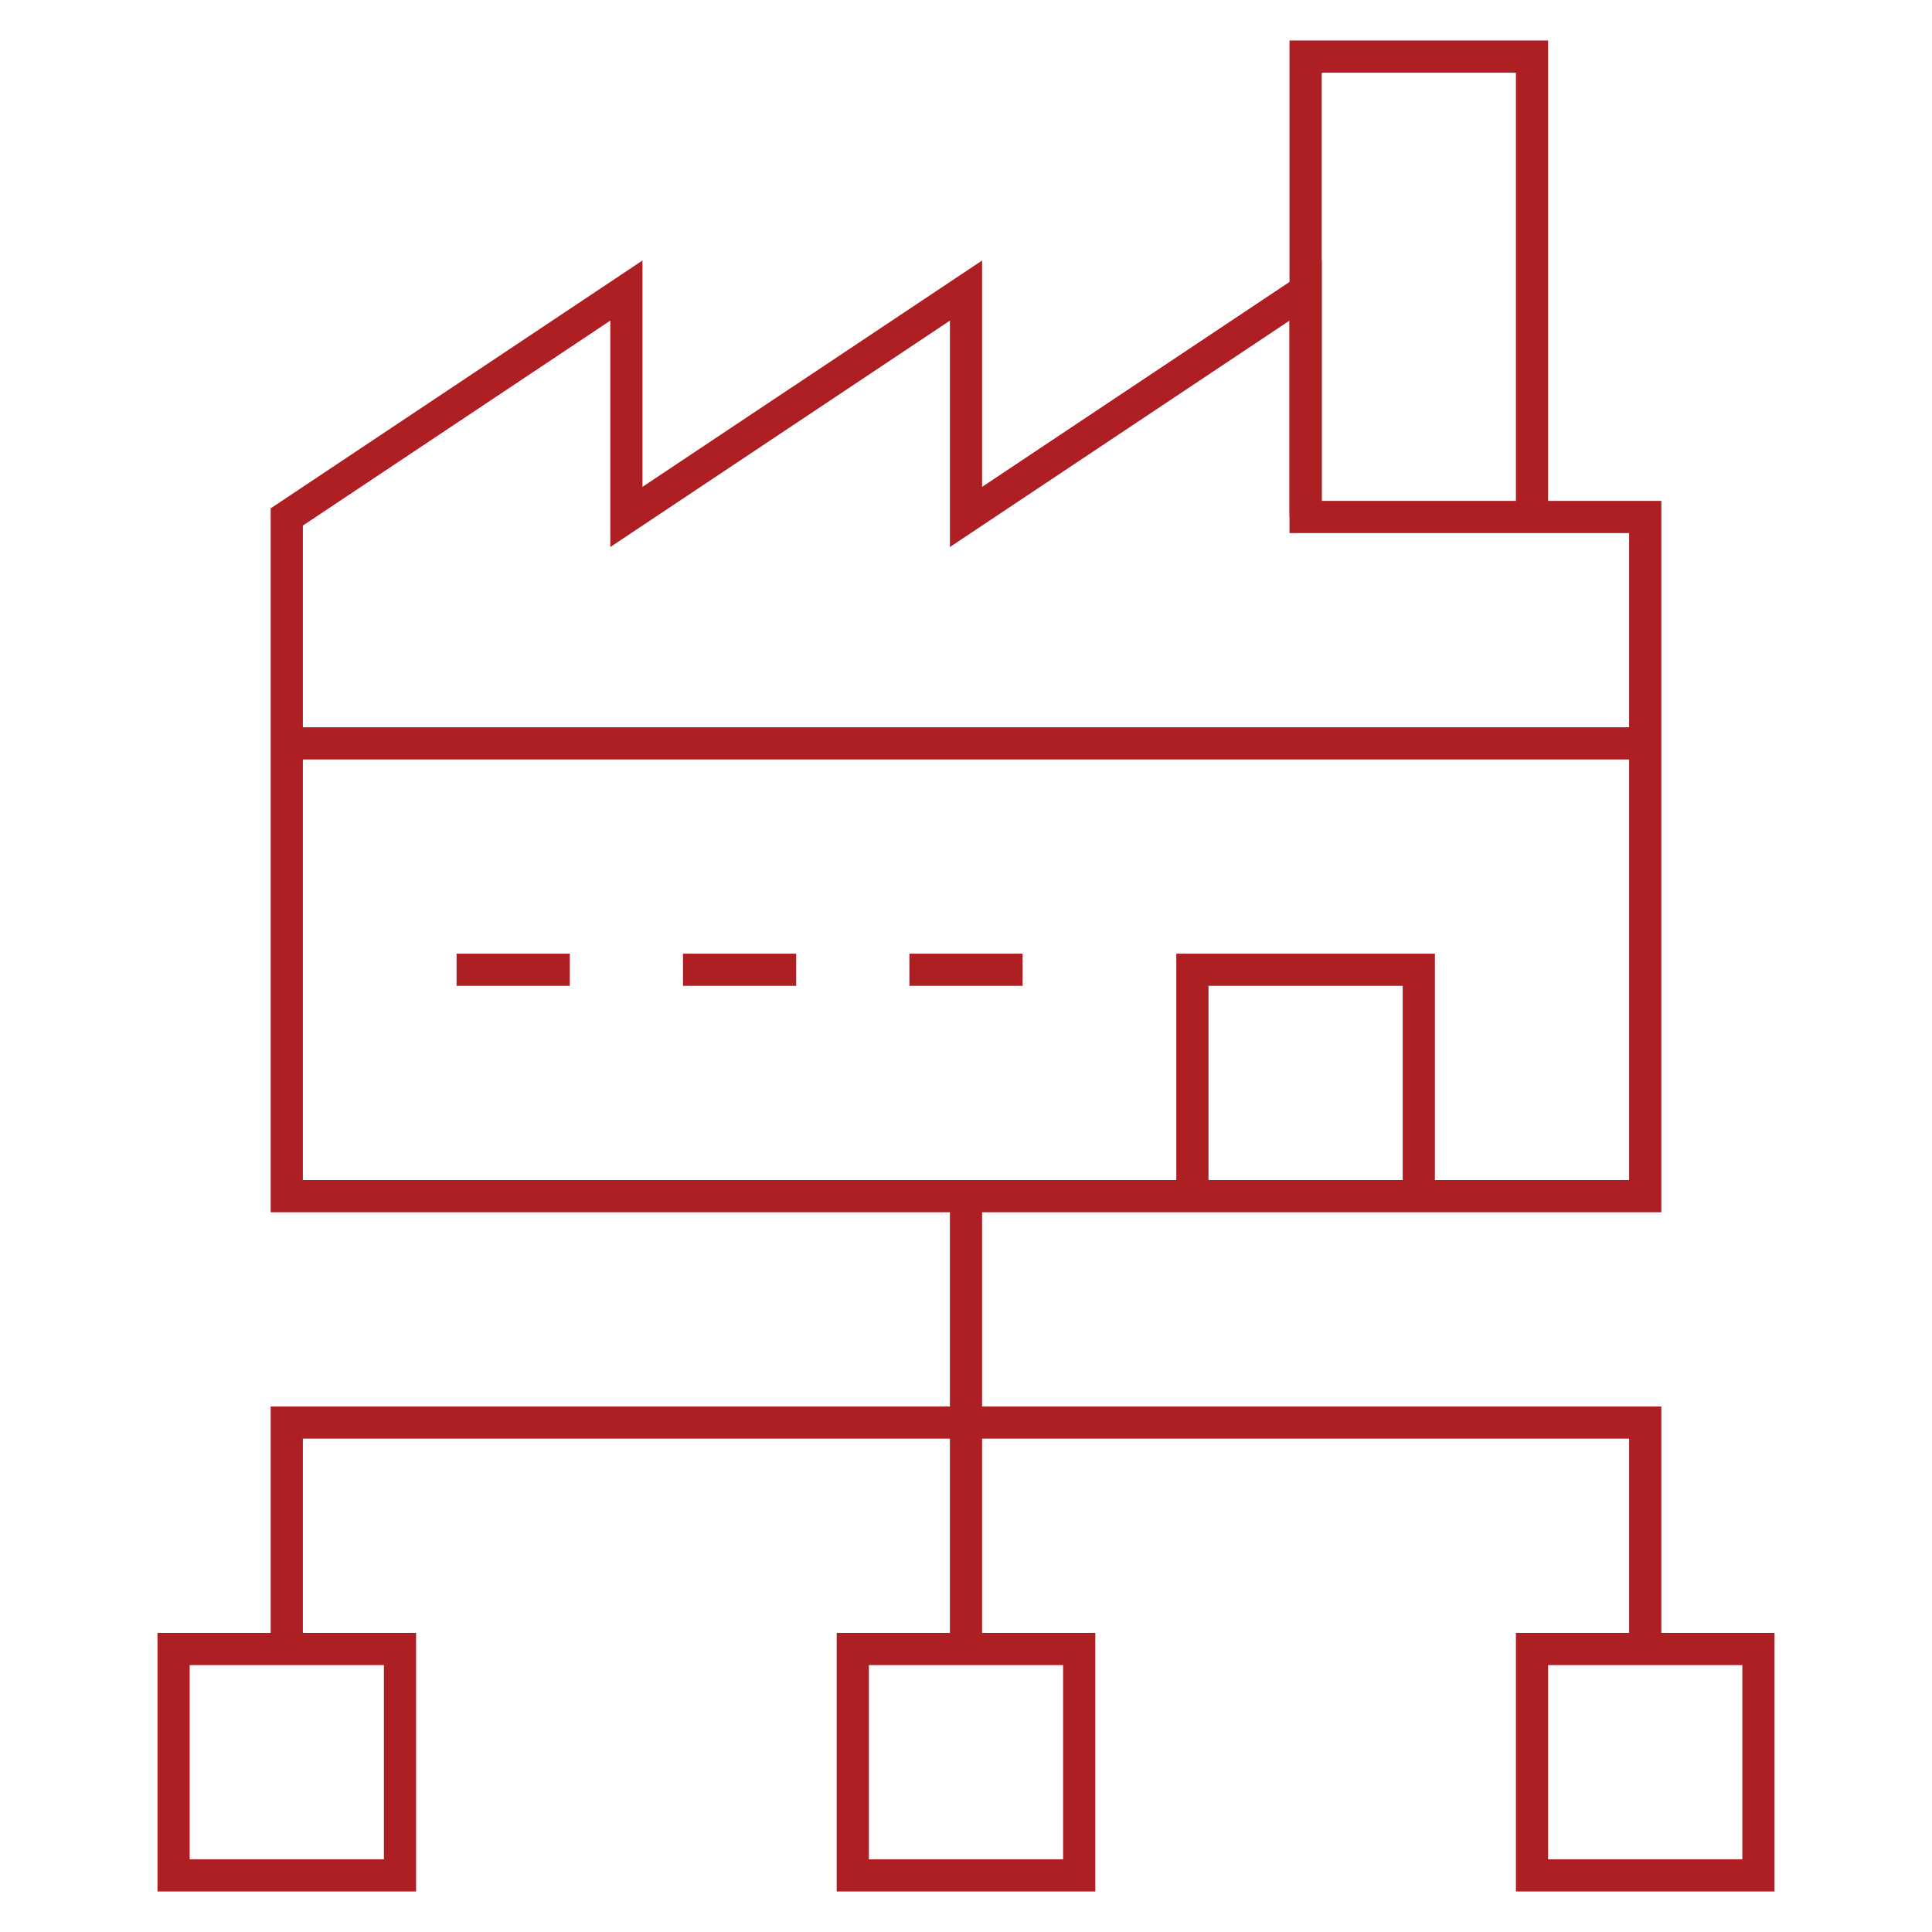 <svg xmlns="http://www.w3.org/2000/svg" width="120" height="120" viewBox="0 0 120 120" fill="none"><path d="M17.812 102.422V88.359H102.188V102.422" stroke="#AD1F23" stroke-width="2" stroke-miterlimit="10"></path><path d="M60 74.297V102.422" stroke="#AD1F23" stroke-width="2" stroke-miterlimit="10"></path><mask id="mask0_1_33" style="mask-type:luminance" maskUnits="userSpaceOnUse" x="0" y="0" width="120" height="120"><path d="M0 0H120V120H0V0Z" fill="white"></path></mask><g mask="url(#mask0_1_33)"><path d="M24.844 116.484H10.781V102.422H24.844V116.484Z" stroke="#AD1F23" stroke-width="2" stroke-miterlimit="10"></path><path d="M67.031 116.484H52.969V102.422H67.031V116.484Z" stroke="#AD1F23" stroke-width="2" stroke-miterlimit="10"></path><path d="M109.219 116.484H95.156V102.422H109.219V116.484Z" stroke="#AD1F23" stroke-width="2" stroke-miterlimit="10"></path></g><path d="M81.094 32.109V18.047L60 32.109V18.047L38.906 32.109V18.047L17.812 32.109V74.297H102.188V32.109H81.094Z" stroke="#AD1F23" stroke-width="2" stroke-miterlimit="10"></path><mask id="mask1_1_33" style="mask-type:luminance" maskUnits="userSpaceOnUse" x="0" y="0" width="120" height="120"><path d="M0 0H120V120H0V0Z" fill="white"></path></mask><g mask="url(#mask1_1_33)"><path d="M81.094 32.109V3.516H95.156V32.109" stroke="#AD1F23" stroke-width="2" stroke-miterlimit="10"></path></g><path d="M102.188 46.172H17.812" stroke="#AD1F23" stroke-width="2" stroke-miterlimit="10"></path><path d="M28.359 60.234H35.391" stroke="#AD1F23" stroke-width="2" stroke-miterlimit="10"></path><path d="M42.422 60.234H49.453" stroke="#AD1F23" stroke-width="2" stroke-miterlimit="10"></path><path d="M56.484 60.234H63.516" stroke="#AD1F23" stroke-width="2" stroke-miterlimit="10"></path><path d="M74.062 74.297V60.234H88.125V74.297" stroke="#AD1F23" stroke-width="2" stroke-miterlimit="10"></path></svg>